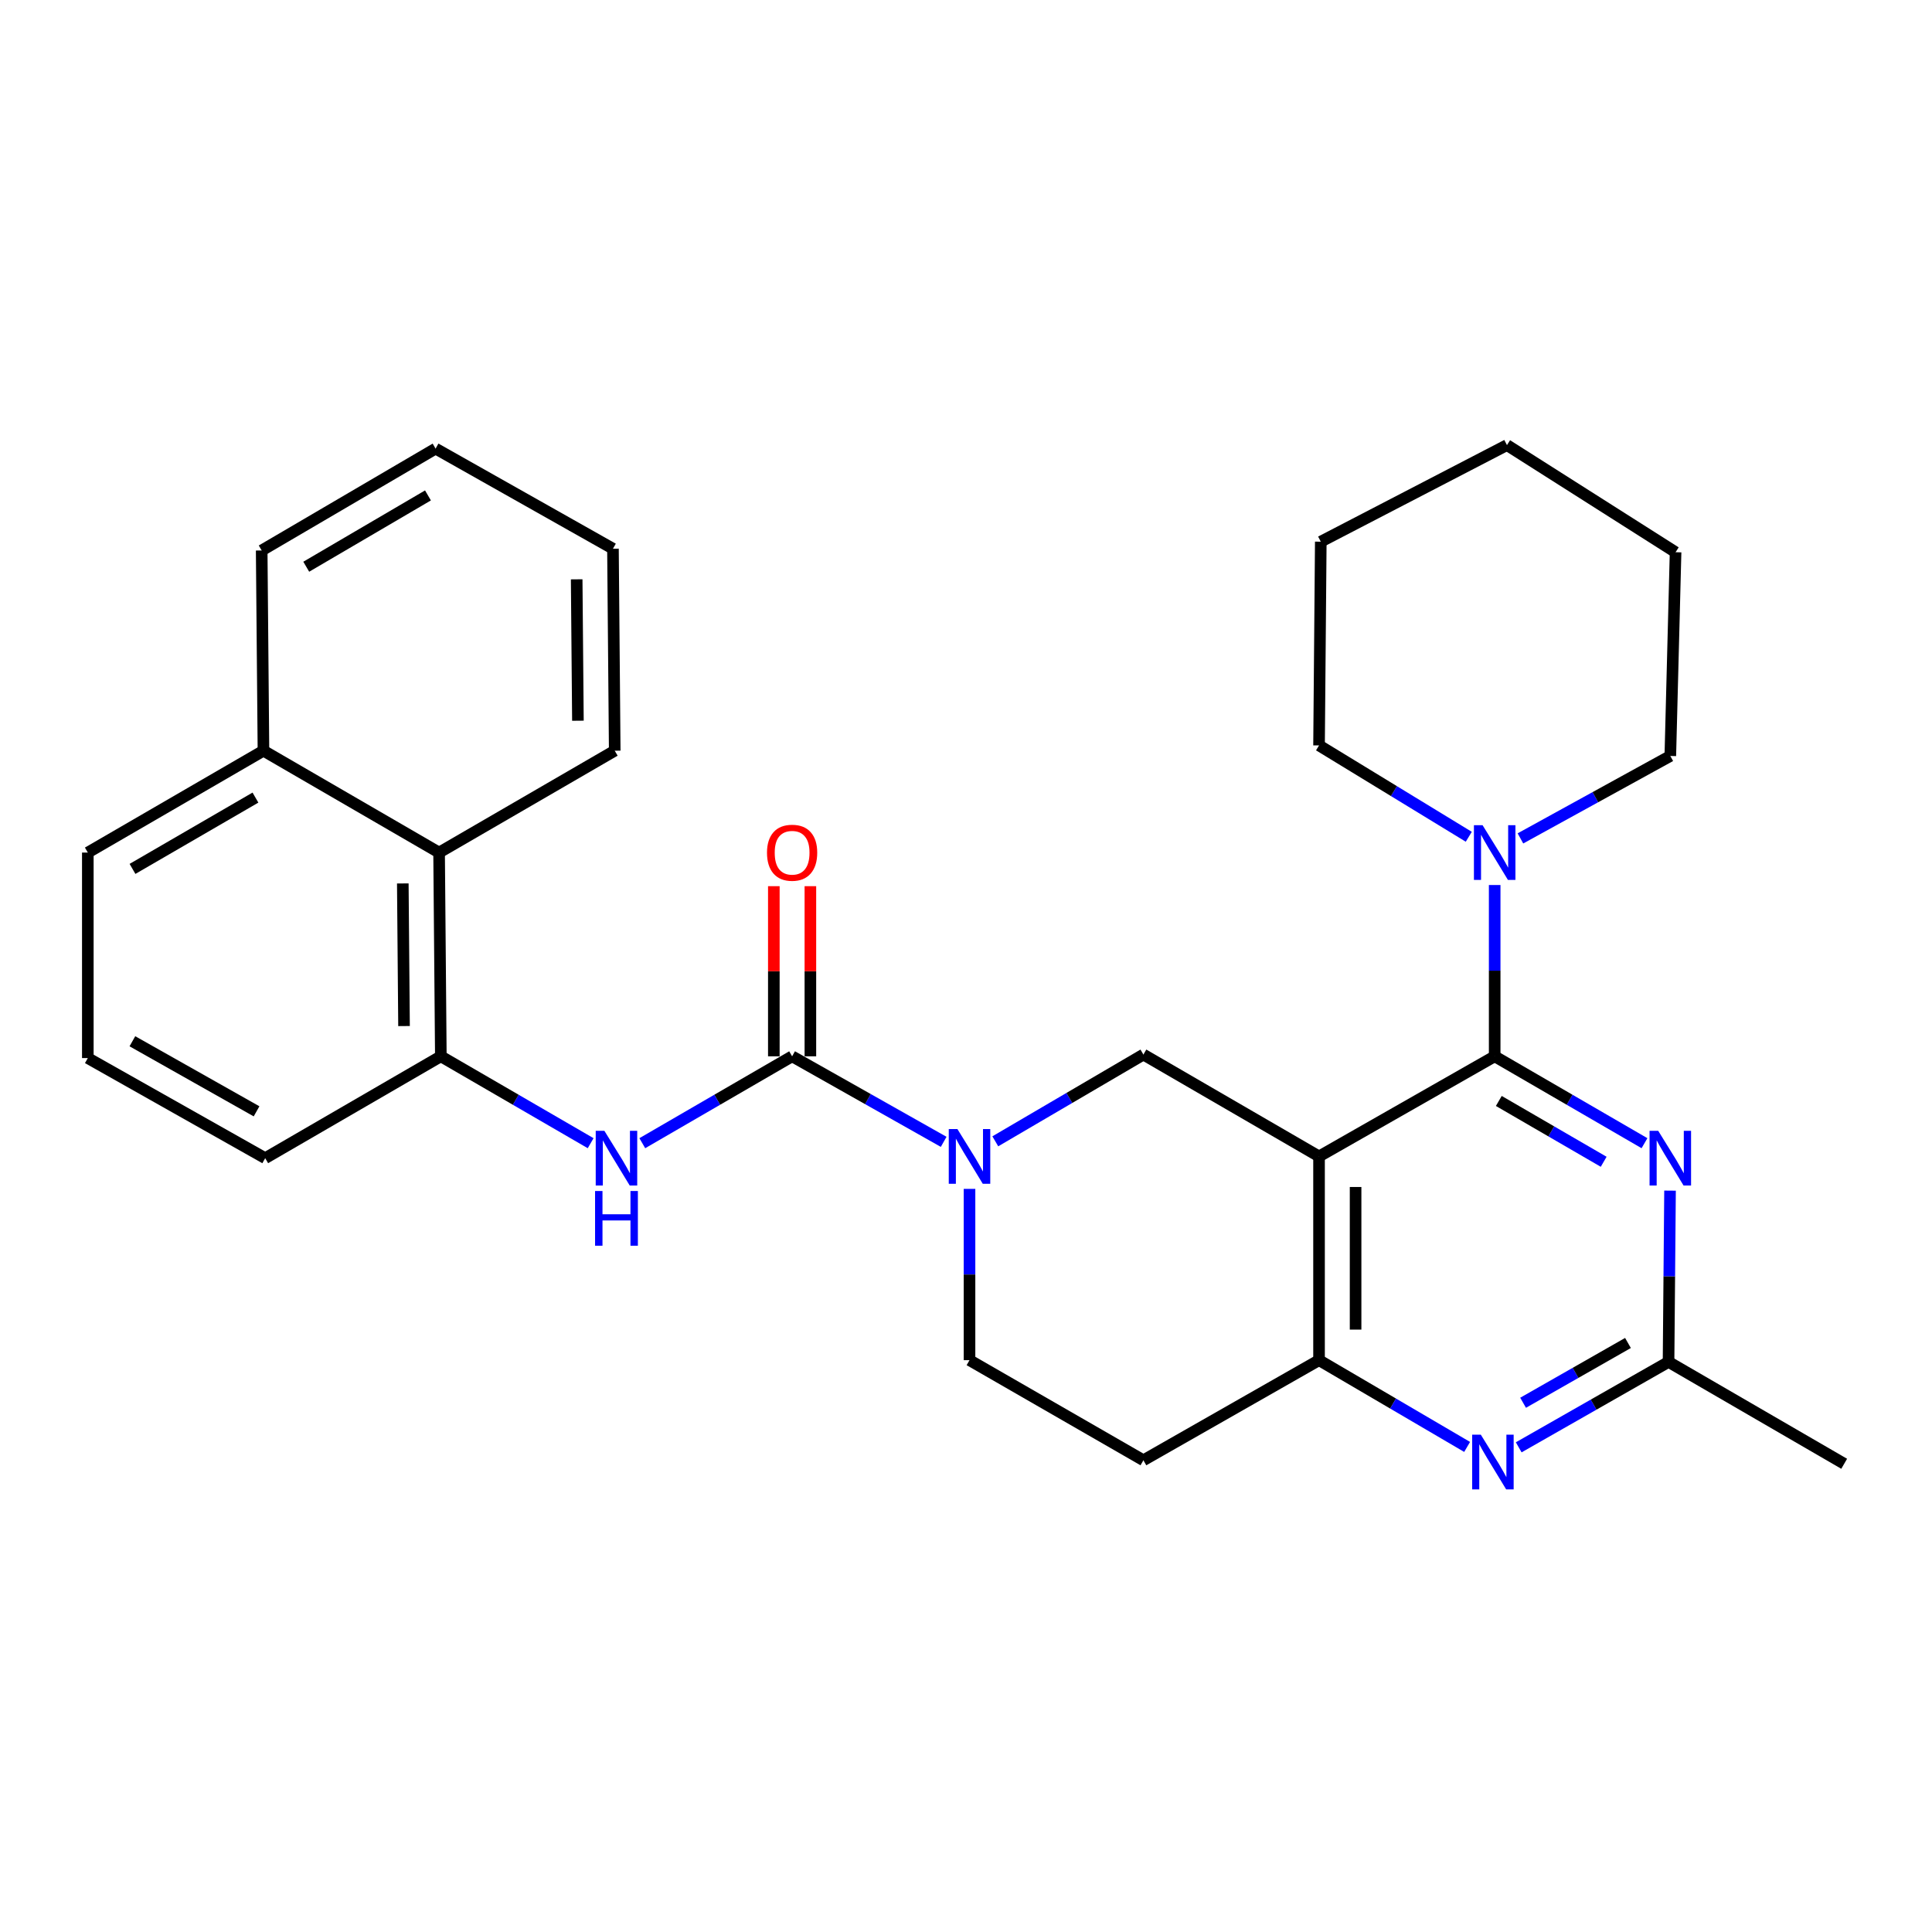 <?xml version='1.0' encoding='iso-8859-1'?>
<svg version='1.1' baseProfile='full'
              xmlns='http://www.w3.org/2000/svg'
                      xmlns:rdkit='http://www.rdkit.org/xml'
                      xmlns:xlink='http://www.w3.org/1999/xlink'
                  xml:space='preserve'
width='1000px' height='1000px' viewBox='0 0 1000 1000'>
<!-- END OF HEADER -->
<rect style='opacity:1.0;fill:#FFFFFF;stroke:none' width='1000' height='1000' x='0' y='0'> </rect>
<path class='bond-0' d='M 501.818,615.363 L 501.818,659.692' style='fill:none;fill-rule:evenodd;stroke:#0000FF;stroke-width:6px;stroke-linecap:butt;stroke-linejoin:miter;stroke-opacity:1' />
<path class='bond-0' d='M 501.818,659.692 L 501.818,704.021' style='fill:none;fill-rule:evenodd;stroke:#000000;stroke-width:6px;stroke-linecap:butt;stroke-linejoin:miter;stroke-opacity:1' />
<path class='bond-1' d='M 515.166,590.747 L 553.495,568.293' style='fill:none;fill-rule:evenodd;stroke:#0000FF;stroke-width:6px;stroke-linecap:butt;stroke-linejoin:miter;stroke-opacity:1' />
<path class='bond-1' d='M 553.495,568.293 L 591.823,545.839' style='fill:none;fill-rule:evenodd;stroke:#000000;stroke-width:6px;stroke-linecap:butt;stroke-linejoin:miter;stroke-opacity:1' />
<path class='bond-2' d='M 488.442,591.017 L 449.218,568.88' style='fill:none;fill-rule:evenodd;stroke:#0000FF;stroke-width:6px;stroke-linecap:butt;stroke-linejoin:miter;stroke-opacity:1' />
<path class='bond-2' d='M 449.218,568.88 L 409.995,546.743' style='fill:none;fill-rule:evenodd;stroke:#000000;stroke-width:6px;stroke-linecap:butt;stroke-linejoin:miter;stroke-opacity:1' />
<path class='bond-3' d='M 501.818,704.021 L 591.823,755.834' style='fill:none;fill-rule:evenodd;stroke:#000000;stroke-width:6px;stroke-linecap:butt;stroke-linejoin:miter;stroke-opacity:1' />
<path class='bond-4' d='M 591.823,755.834 L 682.733,704.021' style='fill:none;fill-rule:evenodd;stroke:#000000;stroke-width:6px;stroke-linecap:butt;stroke-linejoin:miter;stroke-opacity:1' />
<path class='bond-5' d='M 591.823,545.839 L 682.733,598.566' style='fill:none;fill-rule:evenodd;stroke:#000000;stroke-width:6px;stroke-linecap:butt;stroke-linejoin:miter;stroke-opacity:1' />
<path class='bond-6' d='M 682.733,598.566 L 682.733,704.021' style='fill:none;fill-rule:evenodd;stroke:#000000;stroke-width:6px;stroke-linecap:butt;stroke-linejoin:miter;stroke-opacity:1' />
<path class='bond-6' d='M 701.65,614.384 L 701.65,688.203' style='fill:none;fill-rule:evenodd;stroke:#000000;stroke-width:6px;stroke-linecap:butt;stroke-linejoin:miter;stroke-opacity:1' />
<path class='bond-7' d='M 682.733,598.566 L 773.642,546.743' style='fill:none;fill-rule:evenodd;stroke:#000000;stroke-width:6px;stroke-linecap:butt;stroke-linejoin:miter;stroke-opacity:1' />
<path class='bond-8' d='M 682.733,704.021 L 721.056,726.474' style='fill:none;fill-rule:evenodd;stroke:#000000;stroke-width:6px;stroke-linecap:butt;stroke-linejoin:miter;stroke-opacity:1' />
<path class='bond-8' d='M 721.056,726.474 L 759.38,748.928' style='fill:none;fill-rule:evenodd;stroke:#0000FF;stroke-width:6px;stroke-linecap:butt;stroke-linejoin:miter;stroke-opacity:1' />
<path class='bond-9' d='M 786.083,749.134 L 824.86,727.029' style='fill:none;fill-rule:evenodd;stroke:#0000FF;stroke-width:6px;stroke-linecap:butt;stroke-linejoin:miter;stroke-opacity:1' />
<path class='bond-9' d='M 824.86,727.029 L 863.636,704.925' style='fill:none;fill-rule:evenodd;stroke:#000000;stroke-width:6px;stroke-linecap:butt;stroke-linejoin:miter;stroke-opacity:1' />
<path class='bond-9' d='M 788.348,726.068 L 815.491,710.595' style='fill:none;fill-rule:evenodd;stroke:#0000FF;stroke-width:6px;stroke-linecap:butt;stroke-linejoin:miter;stroke-opacity:1' />
<path class='bond-9' d='M 815.491,710.595 L 842.635,695.121' style='fill:none;fill-rule:evenodd;stroke:#000000;stroke-width:6px;stroke-linecap:butt;stroke-linejoin:miter;stroke-opacity:1' />
<path class='bond-10' d='M 863.636,704.925 L 954.545,757.652' style='fill:none;fill-rule:evenodd;stroke:#000000;stroke-width:6px;stroke-linecap:butt;stroke-linejoin:miter;stroke-opacity:1' />
<path class='bond-11' d='M 863.636,704.925 L 864.021,660.596' style='fill:none;fill-rule:evenodd;stroke:#000000;stroke-width:6px;stroke-linecap:butt;stroke-linejoin:miter;stroke-opacity:1' />
<path class='bond-11' d='M 864.021,660.596 L 864.405,616.267' style='fill:none;fill-rule:evenodd;stroke:#0000FF;stroke-width:6px;stroke-linecap:butt;stroke-linejoin:miter;stroke-opacity:1' />
<path class='bond-12' d='M 851.183,591.717 L 812.412,569.23' style='fill:none;fill-rule:evenodd;stroke:#0000FF;stroke-width:6px;stroke-linecap:butt;stroke-linejoin:miter;stroke-opacity:1' />
<path class='bond-12' d='M 812.412,569.23 L 773.642,546.743' style='fill:none;fill-rule:evenodd;stroke:#000000;stroke-width:6px;stroke-linecap:butt;stroke-linejoin:miter;stroke-opacity:1' />
<path class='bond-12' d='M 830.061,601.335 L 802.921,585.594' style='fill:none;fill-rule:evenodd;stroke:#0000FF;stroke-width:6px;stroke-linecap:butt;stroke-linejoin:miter;stroke-opacity:1' />
<path class='bond-12' d='M 802.921,585.594 L 775.782,569.853' style='fill:none;fill-rule:evenodd;stroke:#000000;stroke-width:6px;stroke-linecap:butt;stroke-linejoin:miter;stroke-opacity:1' />
<path class='bond-13' d='M 773.642,546.743 L 773.642,502.414' style='fill:none;fill-rule:evenodd;stroke:#000000;stroke-width:6px;stroke-linecap:butt;stroke-linejoin:miter;stroke-opacity:1' />
<path class='bond-13' d='M 773.642,502.414 L 773.642,458.085' style='fill:none;fill-rule:evenodd;stroke:#0000FF;stroke-width:6px;stroke-linecap:butt;stroke-linejoin:miter;stroke-opacity:1' />
<path class='bond-14' d='M 227.273,441.288 L 228.177,546.743' style='fill:none;fill-rule:evenodd;stroke:#000000;stroke-width:6px;stroke-linecap:butt;stroke-linejoin:miter;stroke-opacity:1' />
<path class='bond-14' d='M 208.491,457.269 L 209.124,531.087' style='fill:none;fill-rule:evenodd;stroke:#000000;stroke-width:6px;stroke-linecap:butt;stroke-linejoin:miter;stroke-opacity:1' />
<path class='bond-15' d='M 227.273,441.288 L 136.364,388.561' style='fill:none;fill-rule:evenodd;stroke:#000000;stroke-width:6px;stroke-linecap:butt;stroke-linejoin:miter;stroke-opacity:1' />
<path class='bond-16' d='M 227.273,441.288 L 318.182,388.561' style='fill:none;fill-rule:evenodd;stroke:#000000;stroke-width:6px;stroke-linecap:butt;stroke-linejoin:miter;stroke-opacity:1' />
<path class='bond-17' d='M 786.975,433.954 L 825.763,412.618' style='fill:none;fill-rule:evenodd;stroke:#0000FF;stroke-width:6px;stroke-linecap:butt;stroke-linejoin:miter;stroke-opacity:1' />
<path class='bond-17' d='M 825.763,412.618 L 864.551,391.283' style='fill:none;fill-rule:evenodd;stroke:#000000;stroke-width:6px;stroke-linecap:butt;stroke-linejoin:miter;stroke-opacity:1' />
<path class='bond-18' d='M 760.239,433.112 L 721.486,409.47' style='fill:none;fill-rule:evenodd;stroke:#0000FF;stroke-width:6px;stroke-linecap:butt;stroke-linejoin:miter;stroke-opacity:1' />
<path class='bond-18' d='M 721.486,409.47 L 682.733,385.828' style='fill:none;fill-rule:evenodd;stroke:#000000;stroke-width:6px;stroke-linecap:butt;stroke-linejoin:miter;stroke-opacity:1' />
<path class='bond-19' d='M 409.995,546.743 L 371.224,569.23' style='fill:none;fill-rule:evenodd;stroke:#000000;stroke-width:6px;stroke-linecap:butt;stroke-linejoin:miter;stroke-opacity:1' />
<path class='bond-19' d='M 371.224,569.23 L 332.453,591.717' style='fill:none;fill-rule:evenodd;stroke:#0000FF;stroke-width:6px;stroke-linecap:butt;stroke-linejoin:miter;stroke-opacity:1' />
<path class='bond-20' d='M 419.453,546.743 L 419.453,502.714' style='fill:none;fill-rule:evenodd;stroke:#000000;stroke-width:6px;stroke-linecap:butt;stroke-linejoin:miter;stroke-opacity:1' />
<path class='bond-20' d='M 419.453,502.714 L 419.453,458.685' style='fill:none;fill-rule:evenodd;stroke:#FF0000;stroke-width:6px;stroke-linecap:butt;stroke-linejoin:miter;stroke-opacity:1' />
<path class='bond-20' d='M 400.536,546.743 L 400.536,502.714' style='fill:none;fill-rule:evenodd;stroke:#000000;stroke-width:6px;stroke-linecap:butt;stroke-linejoin:miter;stroke-opacity:1' />
<path class='bond-20' d='M 400.536,502.714 L 400.536,458.685' style='fill:none;fill-rule:evenodd;stroke:#FF0000;stroke-width:6px;stroke-linecap:butt;stroke-linejoin:miter;stroke-opacity:1' />
<path class='bond-21' d='M 305.718,591.717 L 266.947,569.23' style='fill:none;fill-rule:evenodd;stroke:#0000FF;stroke-width:6px;stroke-linecap:butt;stroke-linejoin:miter;stroke-opacity:1' />
<path class='bond-21' d='M 266.947,569.23 L 228.177,546.743' style='fill:none;fill-rule:evenodd;stroke:#000000;stroke-width:6px;stroke-linecap:butt;stroke-linejoin:miter;stroke-opacity:1' />
<path class='bond-22' d='M 228.177,546.743 L 137.267,599.47' style='fill:none;fill-rule:evenodd;stroke:#000000;stroke-width:6px;stroke-linecap:butt;stroke-linejoin:miter;stroke-opacity:1' />
<path class='bond-23' d='M 136.364,388.561 L 135.449,284.925' style='fill:none;fill-rule:evenodd;stroke:#000000;stroke-width:6px;stroke-linecap:butt;stroke-linejoin:miter;stroke-opacity:1' />
<path class='bond-24' d='M 136.364,388.561 L 45.455,441.288' style='fill:none;fill-rule:evenodd;stroke:#000000;stroke-width:6px;stroke-linecap:butt;stroke-linejoin:miter;stroke-opacity:1' />
<path class='bond-24' d='M 132.219,412.834 L 68.582,449.743' style='fill:none;fill-rule:evenodd;stroke:#000000;stroke-width:6px;stroke-linecap:butt;stroke-linejoin:miter;stroke-opacity:1' />
<path class='bond-25' d='M 45.455,547.657 L 137.267,599.47' style='fill:none;fill-rule:evenodd;stroke:#000000;stroke-width:6px;stroke-linecap:butt;stroke-linejoin:miter;stroke-opacity:1' />
<path class='bond-25' d='M 68.524,538.954 L 132.793,575.223' style='fill:none;fill-rule:evenodd;stroke:#000000;stroke-width:6px;stroke-linecap:butt;stroke-linejoin:miter;stroke-opacity:1' />
<path class='bond-26' d='M 45.455,547.657 L 45.455,441.288' style='fill:none;fill-rule:evenodd;stroke:#000000;stroke-width:6px;stroke-linecap:butt;stroke-linejoin:miter;stroke-opacity:1' />
<path class='bond-27' d='M 682.733,385.828 L 683.636,280.374' style='fill:none;fill-rule:evenodd;stroke:#000000;stroke-width:6px;stroke-linecap:butt;stroke-linejoin:miter;stroke-opacity:1' />
<path class='bond-28' d='M 864.551,391.283 L 867.273,285.828' style='fill:none;fill-rule:evenodd;stroke:#000000;stroke-width:6px;stroke-linecap:butt;stroke-linejoin:miter;stroke-opacity:1' />
<path class='bond-29' d='M 867.273,285.828 L 780,230.379' style='fill:none;fill-rule:evenodd;stroke:#000000;stroke-width:6px;stroke-linecap:butt;stroke-linejoin:miter;stroke-opacity:1' />
<path class='bond-30' d='M 683.636,280.374 L 780,230.379' style='fill:none;fill-rule:evenodd;stroke:#000000;stroke-width:6px;stroke-linecap:butt;stroke-linejoin:miter;stroke-opacity:1' />
<path class='bond-31' d='M 318.182,388.561 L 317.267,284.01' style='fill:none;fill-rule:evenodd;stroke:#000000;stroke-width:6px;stroke-linecap:butt;stroke-linejoin:miter;stroke-opacity:1' />
<path class='bond-31' d='M 299.128,373.044 L 298.488,299.858' style='fill:none;fill-rule:evenodd;stroke:#000000;stroke-width:6px;stroke-linecap:butt;stroke-linejoin:miter;stroke-opacity:1' />
<path class='bond-32' d='M 135.449,284.925 L 225.455,232.197' style='fill:none;fill-rule:evenodd;stroke:#000000;stroke-width:6px;stroke-linecap:butt;stroke-linejoin:miter;stroke-opacity:1' />
<path class='bond-32' d='M 158.512,293.338 L 221.516,256.429' style='fill:none;fill-rule:evenodd;stroke:#000000;stroke-width:6px;stroke-linecap:butt;stroke-linejoin:miter;stroke-opacity:1' />
<path class='bond-33' d='M 317.267,284.01 L 225.455,232.197' style='fill:none;fill-rule:evenodd;stroke:#000000;stroke-width:6px;stroke-linecap:butt;stroke-linejoin:miter;stroke-opacity:1' />
<path  class='atom-0' d='M 495.558 584.406
L 504.838 599.406
Q 505.758 600.886, 507.238 603.566
Q 508.718 606.246, 508.798 606.406
L 508.798 584.406
L 512.558 584.406
L 512.558 612.726
L 508.678 612.726
L 498.718 596.326
Q 497.558 594.406, 496.318 592.206
Q 495.118 590.006, 494.758 589.326
L 494.758 612.726
L 491.078 612.726
L 491.078 584.406
L 495.558 584.406
' fill='#0000FF'/>
<path  class='atom-6' d='M 766.467 742.588
L 775.747 757.588
Q 776.667 759.068, 778.147 761.748
Q 779.627 764.428, 779.707 764.588
L 779.707 742.588
L 783.467 742.588
L 783.467 770.908
L 779.587 770.908
L 769.627 754.508
Q 768.467 752.588, 767.227 750.388
Q 766.027 748.188, 765.667 747.508
L 765.667 770.908
L 761.987 770.908
L 761.987 742.588
L 766.467 742.588
' fill='#0000FF'/>
<path  class='atom-8' d='M 858.291 585.31
L 867.571 600.31
Q 868.491 601.79, 869.971 604.47
Q 871.451 607.15, 871.531 607.31
L 871.531 585.31
L 875.291 585.31
L 875.291 613.63
L 871.411 613.63
L 861.451 597.23
Q 860.291 595.31, 859.051 593.11
Q 857.851 590.91, 857.491 590.23
L 857.491 613.63
L 853.811 613.63
L 853.811 585.31
L 858.291 585.31
' fill='#0000FF'/>
<path  class='atom-11' d='M 767.382 427.128
L 776.662 442.128
Q 777.582 443.608, 779.062 446.288
Q 780.542 448.968, 780.622 449.128
L 780.622 427.128
L 784.382 427.128
L 784.382 455.448
L 780.502 455.448
L 770.542 439.048
Q 769.382 437.128, 768.142 434.928
Q 766.942 432.728, 766.582 432.048
L 766.582 455.448
L 762.902 455.448
L 762.902 427.128
L 767.382 427.128
' fill='#0000FF'/>
<path  class='atom-13' d='M 312.826 585.31
L 322.106 600.31
Q 323.026 601.79, 324.506 604.47
Q 325.986 607.15, 326.066 607.31
L 326.066 585.31
L 329.826 585.31
L 329.826 613.63
L 325.946 613.63
L 315.986 597.23
Q 314.826 595.31, 313.586 593.11
Q 312.386 590.91, 312.026 590.23
L 312.026 613.63
L 308.346 613.63
L 308.346 585.31
L 312.826 585.31
' fill='#0000FF'/>
<path  class='atom-13' d='M 308.006 616.462
L 311.846 616.462
L 311.846 628.502
L 326.326 628.502
L 326.326 616.462
L 330.166 616.462
L 330.166 644.782
L 326.326 644.782
L 326.326 631.702
L 311.846 631.702
L 311.846 644.782
L 308.006 644.782
L 308.006 616.462
' fill='#0000FF'/>
<path  class='atom-14' d='M 396.995 441.368
Q 396.995 434.568, 400.355 430.768
Q 403.715 426.968, 409.995 426.968
Q 416.275 426.968, 419.635 430.768
Q 422.995 434.568, 422.995 441.368
Q 422.995 448.248, 419.595 452.168
Q 416.195 456.048, 409.995 456.048
Q 403.755 456.048, 400.355 452.168
Q 396.995 448.288, 396.995 441.368
M 409.995 452.848
Q 414.315 452.848, 416.635 449.968
Q 418.995 447.048, 418.995 441.368
Q 418.995 435.808, 416.635 433.008
Q 414.315 430.168, 409.995 430.168
Q 405.675 430.168, 403.315 432.968
Q 400.995 435.768, 400.995 441.368
Q 400.995 447.088, 403.315 449.968
Q 405.675 452.848, 409.995 452.848
' fill='#FF0000'/>
</svg>
